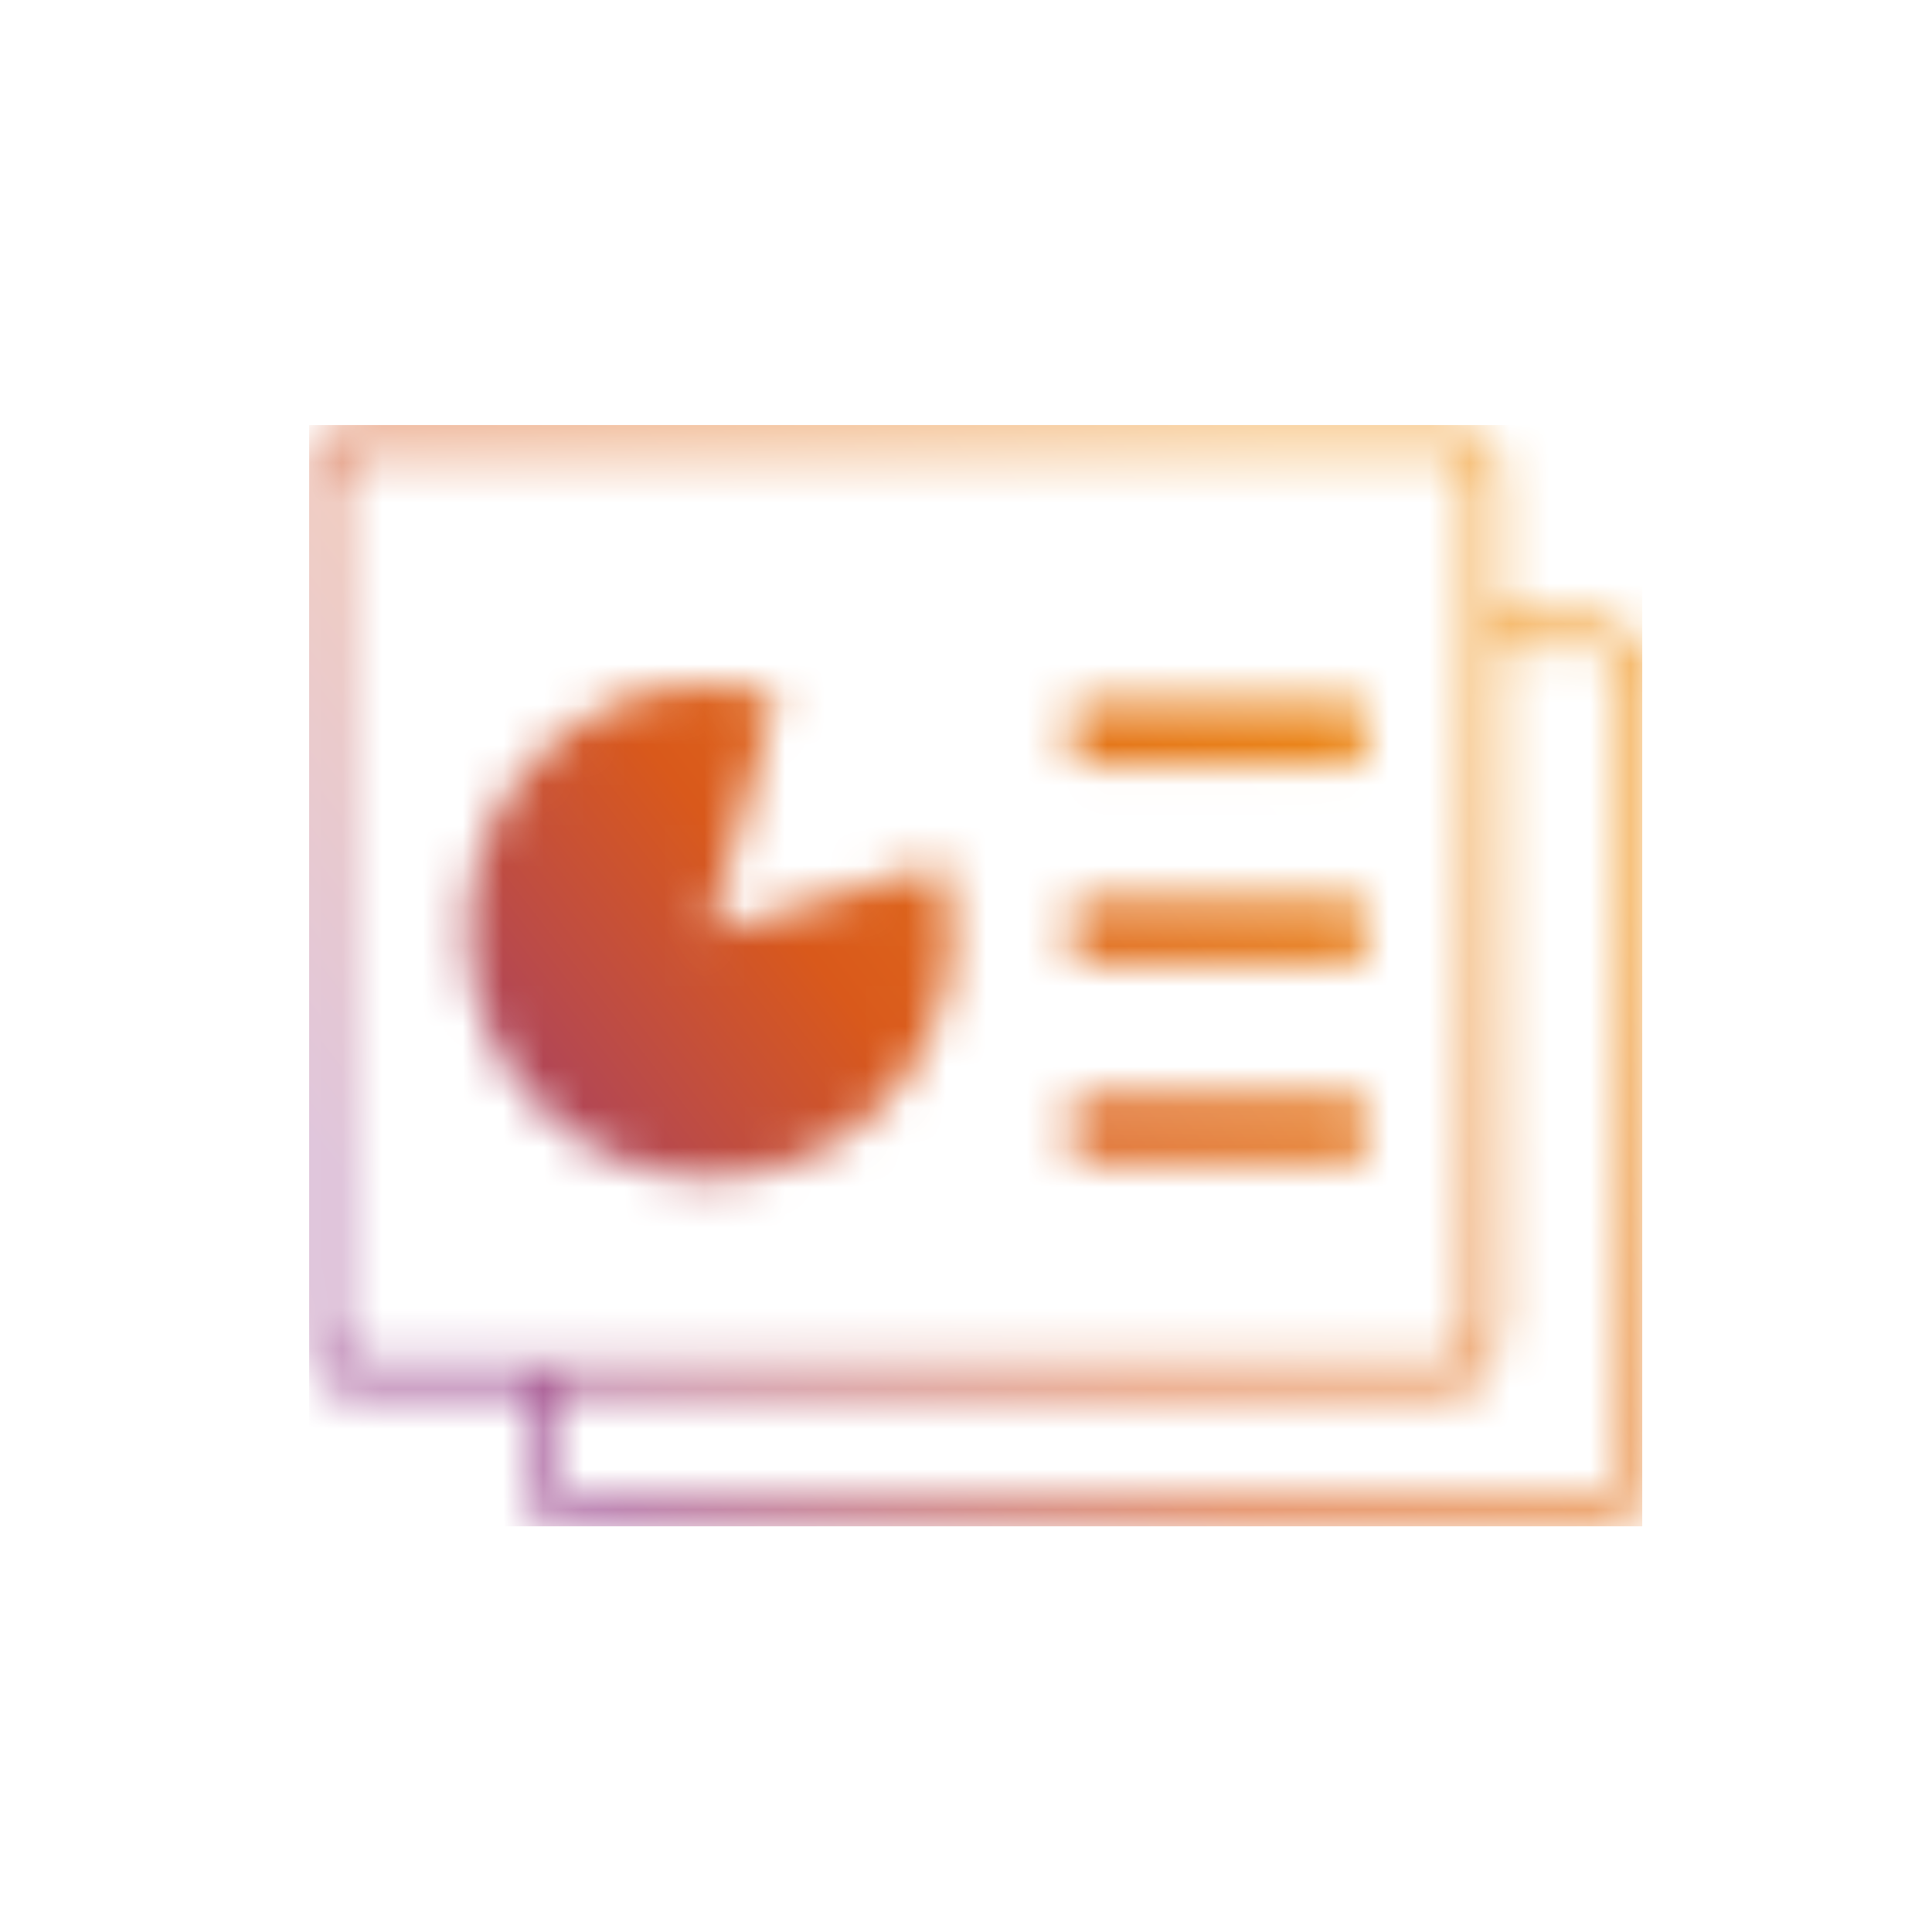<svg width="48" height="48" viewBox="0 0 48 48" fill="none" xmlns="http://www.w3.org/2000/svg">
<g clip-path="url(#clip0_12_176697)">
<mask id="mask0_12_176697" style="mask-type:alpha" maskUnits="userSpaceOnUse" x="7" y="10" width="34" height="28">
<path d="M40.793 16.508C40.719 15.147 38.959 15.484 38.058 15.484H37.179V12.447C37.179 12.169 37.195 11.882 37.179 11.604C37.141 10.874 36.575 10.58 35.947 10.58H18.551C15.327 10.58 12.099 10.537 8.875 10.58C8.254 10.588 7.746 10.929 7.715 11.62C7.7 11.957 7.715 12.302 7.715 12.64V31.666C7.715 32.584 7.392 34.397 8.728 34.463C9.579 34.507 10.446 34.463 11.297 34.463H13.131C13.123 35.272 13.093 36.084 13.131 36.888C13.17 37.681 13.794 37.912 14.445 37.912H38.905C39.198 37.912 39.491 37.928 39.783 37.912C40.558 37.873 40.793 37.241 40.793 36.574V17.517C40.793 17.183 40.812 16.842 40.793 16.508ZM9.876 33.879C9.526 33.879 9.171 33.902 8.824 33.879C8.443 33.855 8.293 33.596 8.293 33.239V15.504C8.293 14.252 8.224 12.981 8.293 11.729C8.308 11.451 8.382 11.211 8.72 11.168C8.771 11.16 8.824 11.168 8.878 11.168C9.267 11.153 9.66 11.168 10.053 11.168H35.685C36.051 11.168 36.54 11.086 36.602 11.604C36.633 11.855 36.602 12.133 36.602 12.389V32.827C36.602 33.208 36.709 33.828 36.174 33.875H9.876V33.879ZM40.215 36.873C40.157 37.394 39.718 37.328 39.352 37.328H15.369C14.992 37.328 14.606 37.351 14.229 37.328C13.948 37.308 13.744 37.19 13.709 36.853C13.663 36.374 13.709 35.868 13.709 35.385V34.463H36.178C36.952 34.393 37.183 33.796 37.183 33.117V16.069C38.008 16.061 38.836 16.03 39.656 16.069C40.284 16.1 40.219 16.567 40.219 17.034V35.739C40.219 36.107 40.257 36.504 40.219 36.869L40.215 36.873Z" fill="#414042"/>
<path d="M33.886 17.446H26.663V19.016H33.886V17.446Z" fill="#F05023"/>
<path d="M33.886 22.351H26.663V23.92H33.886V22.351Z" fill="#F05023"/>
<path d="M33.886 27.255H26.663V28.825H33.886V27.255Z" fill="#F05023"/>
<path d="M17.634 23.136L19.287 17.242C18.763 17.089 18.208 17.007 17.634 17.007C14.31 17.007 11.617 19.753 11.617 23.136C11.617 26.518 14.314 29.265 17.634 29.265C20.955 29.265 23.651 26.518 23.651 23.136C23.651 22.551 23.57 21.986 23.42 21.452L17.634 23.136Z" fill="#F05023"/>
</mask>
<g mask="url(#mask0_12_176697)">
<rect x="-15" y="-15" width="78" height="79" fill="url(#paint0_linear_12_176697)"/>
</g>
</g>
<defs>
<linearGradient id="paint0_linear_12_176697" x1="55.947" y1="17.663" x2="9.607" y2="53.765" gradientUnits="userSpaceOnUse">
<stop offset="0.255" stop-color="#F0931B"/>
<stop offset="0.544" stop-color="#D9591B"/>
<stop offset="0.759" stop-color="#933884"/>
</linearGradient>
<clipPath id="clip0_12_176697">
<rect width="33.12" height="27.36" fill="white" transform="translate(7.68 10.56)"/>
</clipPath>
</defs>
</svg>
